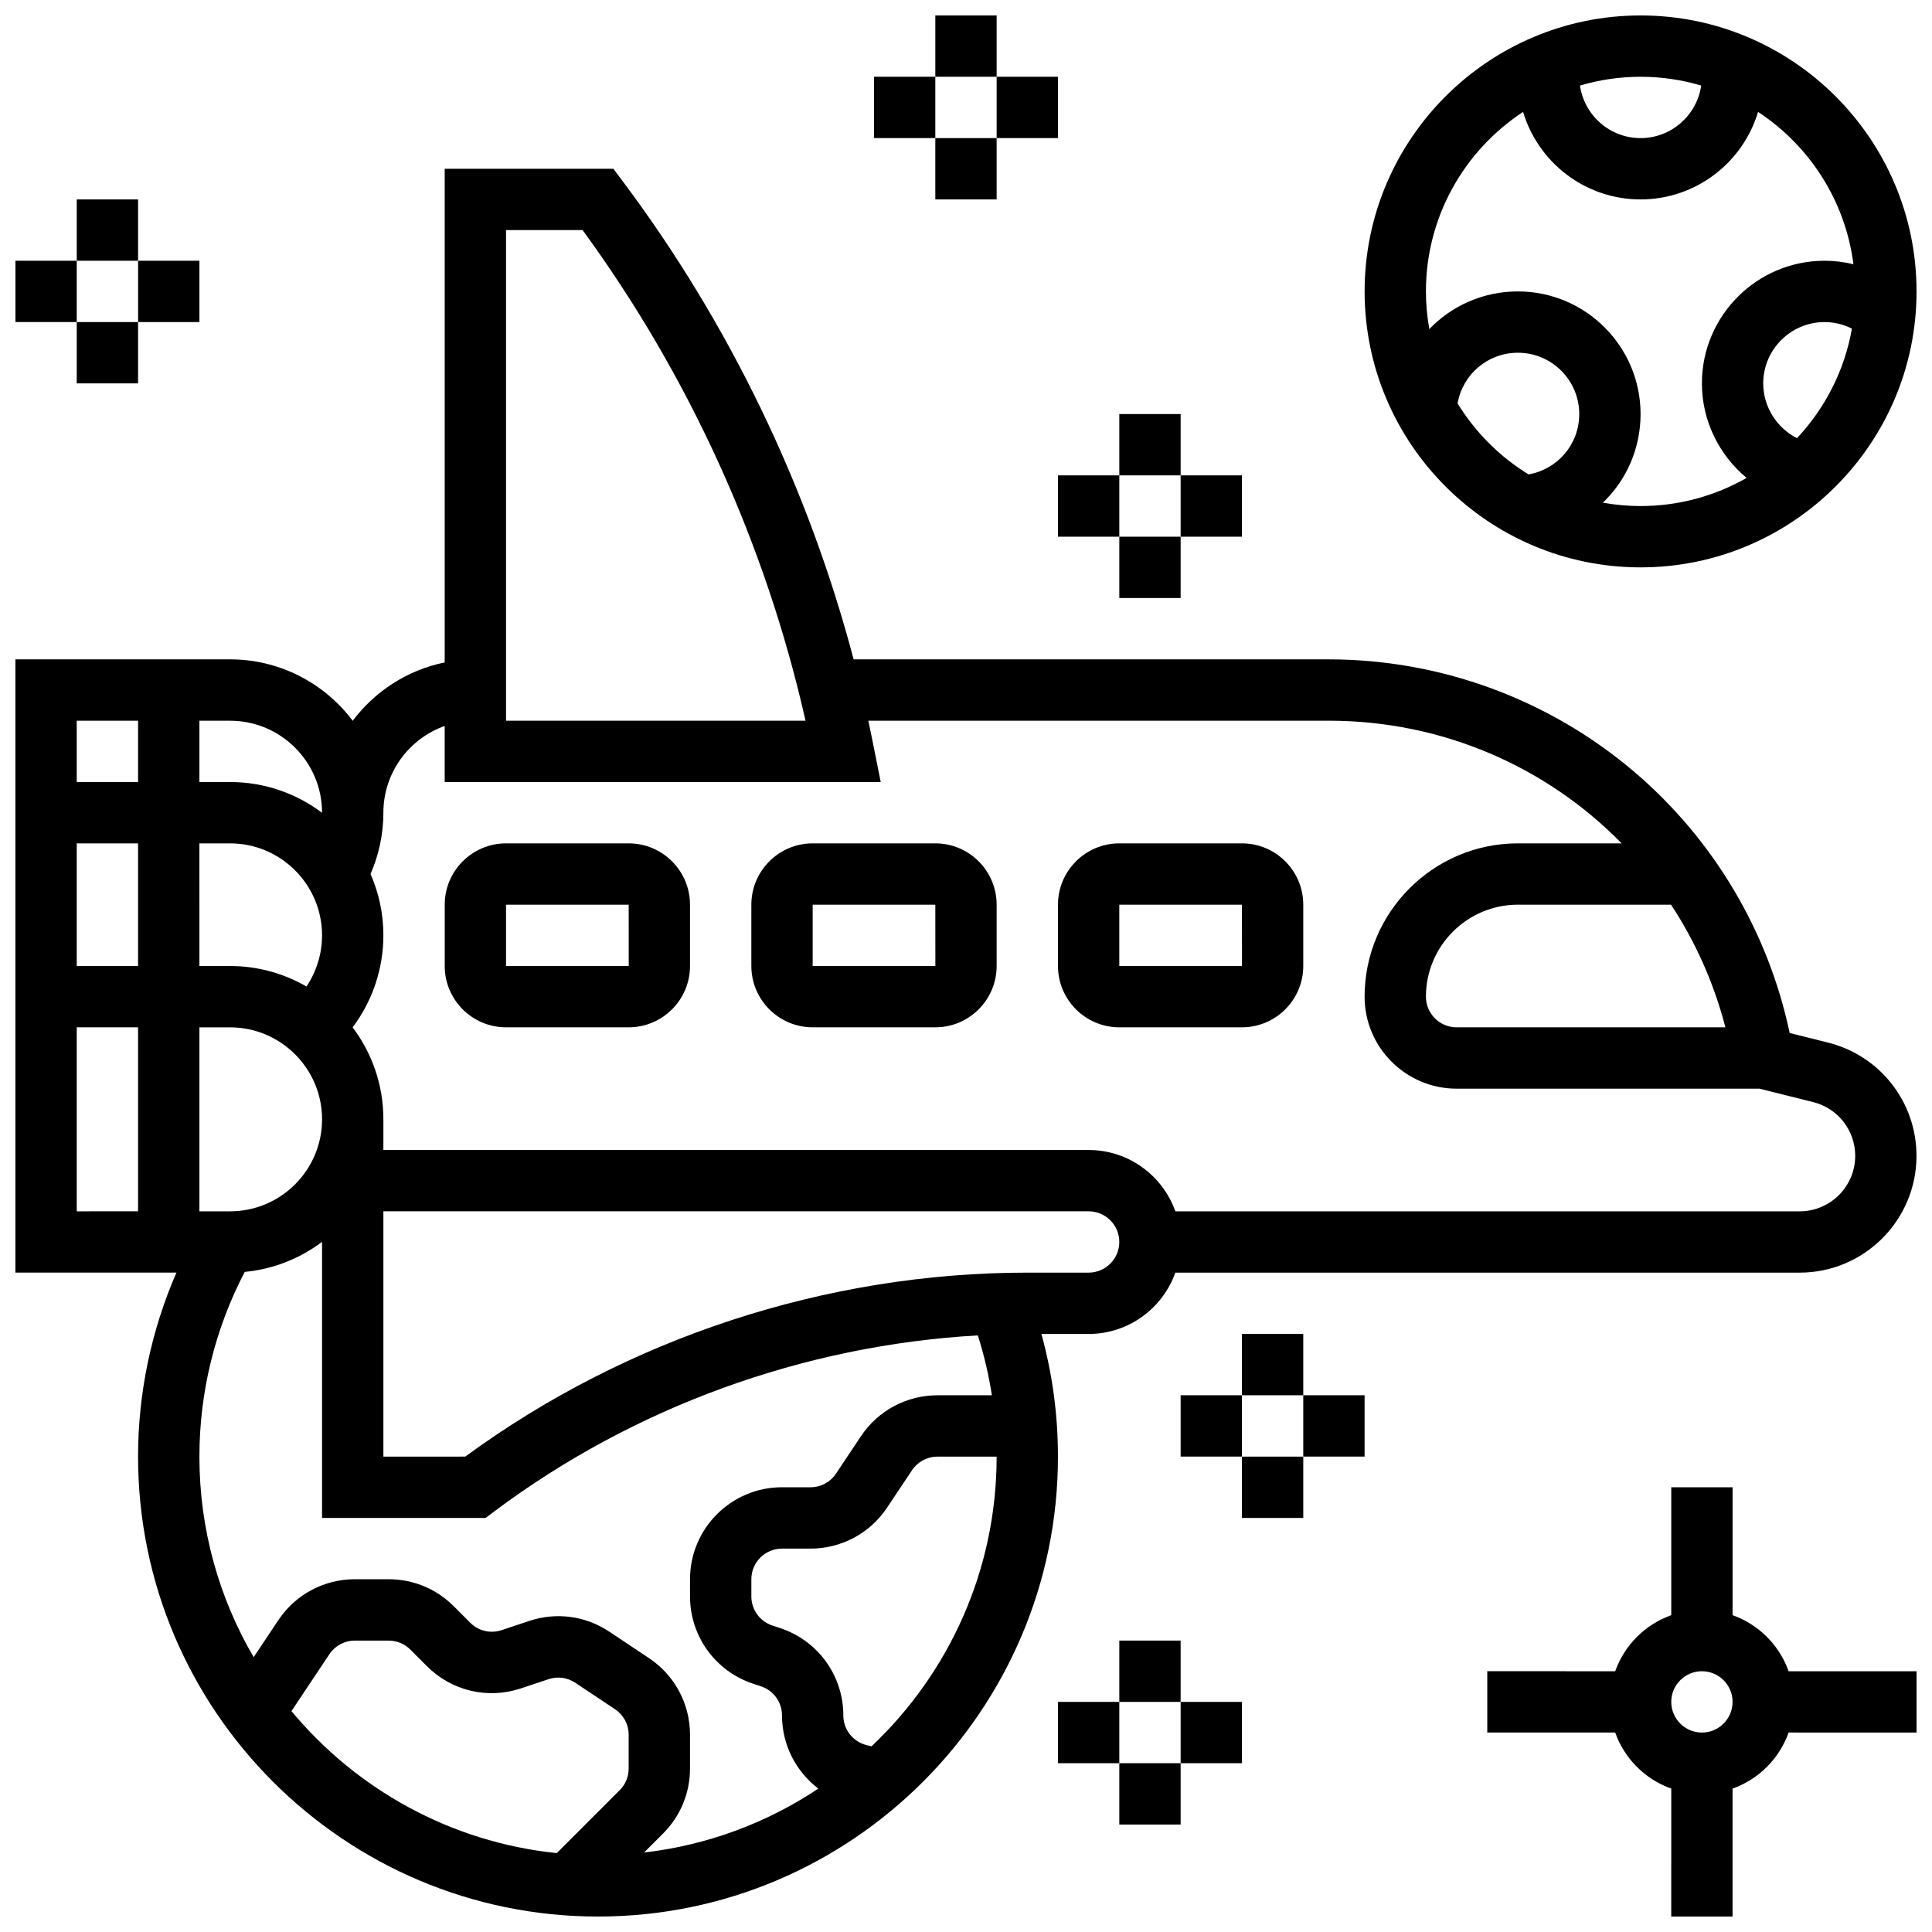 <?xml version="1.0" encoding="UTF-8"?>
<!-- Uploaded to: SVG Find, www.svgrepo.com, Generator: SVG Find Mixer Tools -->
<svg width="800px" height="800px" version="1.1" viewBox="144 144 512 512" xmlns="http://www.w3.org/2000/svg">
 <defs>
  <clipPath id="e">
   <path d="m148.09 188h503.81v463.9h-503.81z"/>
  </clipPath>
  <clipPath id="d">
   <path d="m505 148.09h146.9v146.91h-146.9z"/>
  </clipPath>
  <clipPath id="c">
   <path d="m538 538h113.9v113.9h-113.9z"/>
  </clipPath>
  <clipPath id="b">
   <path d="m148.09 213h16.906v17h-16.906z"/>
  </clipPath>
  <clipPath id="a">
   <path d="m391 148.09h18v16.906h-18z"/>
  </clipPath>
 </defs>
 <g clip-path="url(#e)">
  <path d="m628.46 420.3-10.176-2.543c-5.715-27.027-20.297-51.52-41.445-69.434-22.516-19.074-51.168-29.582-80.68-29.582h-125.94c-12.027-45.617-32.973-89.074-61.238-126.77l-2.438-3.25h-44.691v130.83c-9.906 2.019-18.516 7.656-24.379 15.461-7.422-9.875-19.227-16.277-32.504-16.277h-56.883v162.52h42.672c-6.668 15.301-10.168 31.918-10.168 48.758 0 67.211 54.68 121.89 121.89 121.89 67.211 0 121.89-54.68 121.89-121.89 0-11.078-1.477-21.969-4.387-32.504h12.512c10.594 0 19.625-6.793 22.98-16.25h165.48c17.059-0.004 30.938-13.883 30.938-30.945 0-14.223-9.637-26.566-23.438-30.02zm-27.215-4.047h-71.234c-4.481 0-8.125-3.644-8.125-8.125 0-13.441 10.934-24.379 24.379-24.379h40.578c6.43 9.781 11.355 20.707 14.402 32.504zm-323.14-211.27h20.285c28.254 38.613 48.562 83.328 59.086 130.02h-79.371zm-48.758 154.39v0.02c-6.793-5.109-15.238-8.145-24.375-8.145h-8.125v-16.25h8.125c13.441 0 24.375 10.934 24.375 24.375zm-24.375 105.64h-8.125v-48.754h8.125c13.441 0 24.379 10.938 24.379 24.379-0.004 13.438-10.938 24.375-24.379 24.375zm-40.633-97.512h16.25v32.504h-16.25zm32.504 0h8.125c13.441 0 24.379 10.938 24.379 24.379 0 4.871-1.465 9.582-4.125 13.559-5.965-3.453-12.879-5.434-20.25-5.434h-8.125zm-16.25-32.504v16.25h-16.254v-16.25zm-16.254 81.258h16.25v48.754l-16.25 0.004zm44.516 64.816c7.641-0.727 14.672-3.578 20.492-7.957v73.156h43.34l2.168-1.625c37.023-27.766 82.133-44.129 128.28-46.75 1.656 5.188 2.894 10.488 3.723 15.871h-14.426c-8.164 0-15.742 4.055-20.27 10.848l-6.613 9.918c-1.508 2.262-4.031 3.609-6.746 3.609h-7.578c-13.434 0.004-24.363 10.93-24.363 24.363v4.566c0 10.504 6.695 19.789 16.652 23.109l2.18 0.727c3.316 1.105 5.543 4.195 5.543 7.691 0 7.82 3.707 14.906 9.637 19.402-13.535 9.016-29.262 14.984-46.191 16.941l5.043-5.043c4.602-4.602 7.133-10.719 7.133-17.227v-8.965c0-8.164-4.055-15.738-10.848-20.27l-10.543-7.027c-6.301-4.199-14.031-5.234-21.215-2.84l-7.328 2.441c-2.934 0.977-6.113 0.227-8.297-1.961l-4.402-4.398c-4.602-4.602-10.719-7.137-17.227-7.137h-8.965c-8.164 0-15.742 4.055-20.27 10.848l-6.539 9.809c-9.133-15.617-14.379-33.785-14.379-53.152 0-17.094 4.148-33.918 12.012-48.949zm12.383 116.39 10.051-15.074c1.508-2.262 4.031-3.609 6.746-3.609h8.965c2.168 0 4.203 0.844 5.734 2.375l4.402 4.398c6.566 6.57 16.121 8.824 24.93 5.887l7.324-2.441c2.391-0.797 4.965-0.449 7.062 0.945l10.539 7.027c2.262 1.508 3.613 4.031 3.613 6.746v8.965c0 2.168-0.844 4.203-2.375 5.734l-16.68 16.68c-28.18-2.91-53.109-16.949-70.312-37.633zm153.72 9.34-1.324-0.332c-3.617-0.902-6.141-4.137-6.141-7.867 0-10.504-6.695-19.789-16.652-23.109l-2.18-0.727c-3.316-1.105-5.543-4.195-5.543-7.691v-4.566c0-4.473 3.637-8.109 8.109-8.109h7.578c8.164 0 15.742-4.055 20.27-10.848l6.613-9.918c1.508-2.262 4.031-3.609 6.746-3.609l15.688-0.004c0 30.215-12.758 57.508-33.164 76.781zm57.543-125.54h-16.25c-53.238 0-106.02 17.297-148.95 48.754l-21.699 0.004v-65.008h186.9c4.481 0 8.125 3.644 8.125 8.125 0 4.481-3.644 8.125-8.125 8.125zm188.46-16.25h-165.48c-3.356-9.457-12.387-16.25-22.98-16.25l-186.9-0.004v-8.125c0-9.137-3.031-17.578-8.145-24.371 5.238-6.981 8.145-15.523 8.145-24.387 0-5.777-1.219-11.273-3.402-16.254 2.223-5.102 3.402-10.637 3.402-16.25 0-10.594 6.793-19.625 16.25-22.98v14.855h115.55l-2.258-11.297c-0.332-1.652-0.672-3.305-1.027-4.953h122.04c30.23 0 57.793 12.285 77.598 32.504h-27.492c-22.402 0-40.629 18.227-40.629 40.629 0 13.441 10.934 24.379 24.379 24.379h80.258l14.25 3.562c6.551 1.637 11.129 7.5 11.129 14.25 0 8.102-6.59 14.691-14.691 14.691z"/>
 </g>
 <path d="m310.61 367.5h-32.504c-8.961 0-16.25 7.293-16.25 16.25v16.25c0 8.961 7.293 16.25 16.25 16.25h32.504c8.961 0 16.25-7.293 16.25-16.25v-16.25c0-8.961-7.289-16.25-16.25-16.25zm0 32.504h-32.504v-16.25h32.504l0.012 16.25h-0.012z"/>
 <path d="m391.87 367.5h-32.504c-8.961 0-16.25 7.293-16.25 16.25v16.25c0 8.961 7.293 16.25 16.25 16.25h32.504c8.961 0 16.25-7.293 16.25-16.25v-16.25c0.004-8.961-7.289-16.25-16.25-16.25zm0 32.504h-32.504v-16.25h32.504l0.012 16.25h-0.012z"/>
 <path d="m473.13 367.5h-32.504c-8.961 0-16.25 7.293-16.25 16.25v16.25c0 8.961 7.293 16.25 16.25 16.25h32.504c8.961 0 16.25-7.293 16.25-16.25v-16.25c0-8.961-7.289-16.25-16.25-16.25zm0 32.504h-32.504v-16.25h32.504l0.012 16.25h-0.012z"/>
 <g clip-path="url(#d)">
  <path d="m578.77 294.36c40.324 0 73.133-32.809 73.133-73.133 0-40.324-32.805-73.133-73.133-73.133-40.324 0-73.133 32.809-73.133 73.133 0 40.328 32.809 73.133 73.133 73.133zm-48.492-43.438c1.324-7.688 7.969-13.441 15.988-13.441 8.961 0 16.25 7.293 16.25 16.25 0 8.02-5.754 14.664-13.441 15.988-7.644-4.695-14.098-11.152-18.797-18.797zm89.945 9.195c-5.356-2.715-8.949-8.301-8.949-14.512 0-8.961 7.293-16.25 16.25-16.25 2.539 0 5.016 0.605 7.254 1.727-1.949 11.117-7.133 21.133-14.555 29.035zm-25.387-93.445c-1.137 7.859-7.898 13.926-16.066 13.926s-14.93-6.066-16.066-13.926c5.098-1.504 10.488-2.328 16.066-2.328s10.969 0.824 16.066 2.328zm-47.203 6.988c4.016 13.398 16.453 23.188 31.137 23.188 14.688 0 27.121-9.793 31.137-23.191 13.586 8.926 23.129 23.5 25.273 40.363-2.492-0.602-5.059-0.918-7.652-0.918-17.922 0-32.504 14.582-32.504 32.504 0 9.898 4.566 19.008 11.848 25.047-8.297 4.734-17.887 7.457-28.102 7.457-3.406 0-6.742-0.316-9.984-0.895 6.168-5.914 9.984-14.246 9.984-23.48 0-17.922-14.582-32.504-32.504-32.504-9.238 0-17.566 3.816-23.48 9.984-0.578-3.246-0.898-6.578-0.898-9.988 0-19.875 10.258-37.395 25.746-47.566z"/>
 </g>
 <g clip-path="url(#c)">
  <path d="m603.15 572.04v-33.902h-16.25v33.902c-6.914 2.453-12.402 7.938-14.855 14.855l-33.902-0.004v16.25h33.902c2.453 6.914 7.938 12.402 14.855 14.855l-0.004 33.902h16.25v-33.902c6.914-2.453 12.402-7.938 14.855-14.855l33.902 0.004v-16.25h-33.902c-2.453-6.918-7.938-12.402-14.852-14.855zm-8.125 31.105c-4.481 0-8.125-3.644-8.125-8.125 0-4.481 3.644-8.125 8.125-8.125 4.481 0 8.125 3.644 8.125 8.125 0 4.481-3.644 8.125-8.125 8.125z"/>
 </g>
 <path d="m473.13 497.51h16.25v16.25h-16.25z"/>
 <path d="m473.13 530.02h16.25v16.25h-16.25z"/>
 <path d="m489.38 513.76h16.25v16.25h-16.25z"/>
 <path d="m456.88 513.76h16.25v16.25h-16.25z"/>
 <path d="m440.63 578.77h16.25v16.25h-16.25z"/>
 <path d="m440.63 611.27h16.25v16.25h-16.25z"/>
 <path d="m456.88 595.02h16.25v16.25h-16.25z"/>
 <path d="m424.38 595.02h16.25v16.25h-16.25z"/>
 <path d="m164.34 196.85h16.25v16.25h-16.25z"/>
 <path d="m164.34 229.35h16.25v16.25h-16.25z"/>
 <path d="m180.6 213.1h16.25v16.25h-16.25z"/>
 <g clip-path="url(#b)">
  <path d="m148.09 213.1h16.25v16.25h-16.25z"/>
 </g>
 <g clip-path="url(#a)">
  <path d="m391.87 148.09h16.25v16.25h-16.25z"/>
 </g>
 <path d="m391.87 180.6h16.25v16.25h-16.25z"/>
 <path d="m408.12 164.34h16.25v16.25h-16.25z"/>
 <path d="m375.62 164.34h16.25v16.25h-16.25z"/>
 <path d="m440.63 253.73h16.25v16.25h-16.25z"/>
 <path d="m440.63 286.23h16.25v16.25h-16.25z"/>
 <path d="m456.88 269.98h16.25v16.25h-16.25z"/>
 <path d="m424.38 269.98h16.25v16.25h-16.25z"/>
</svg>